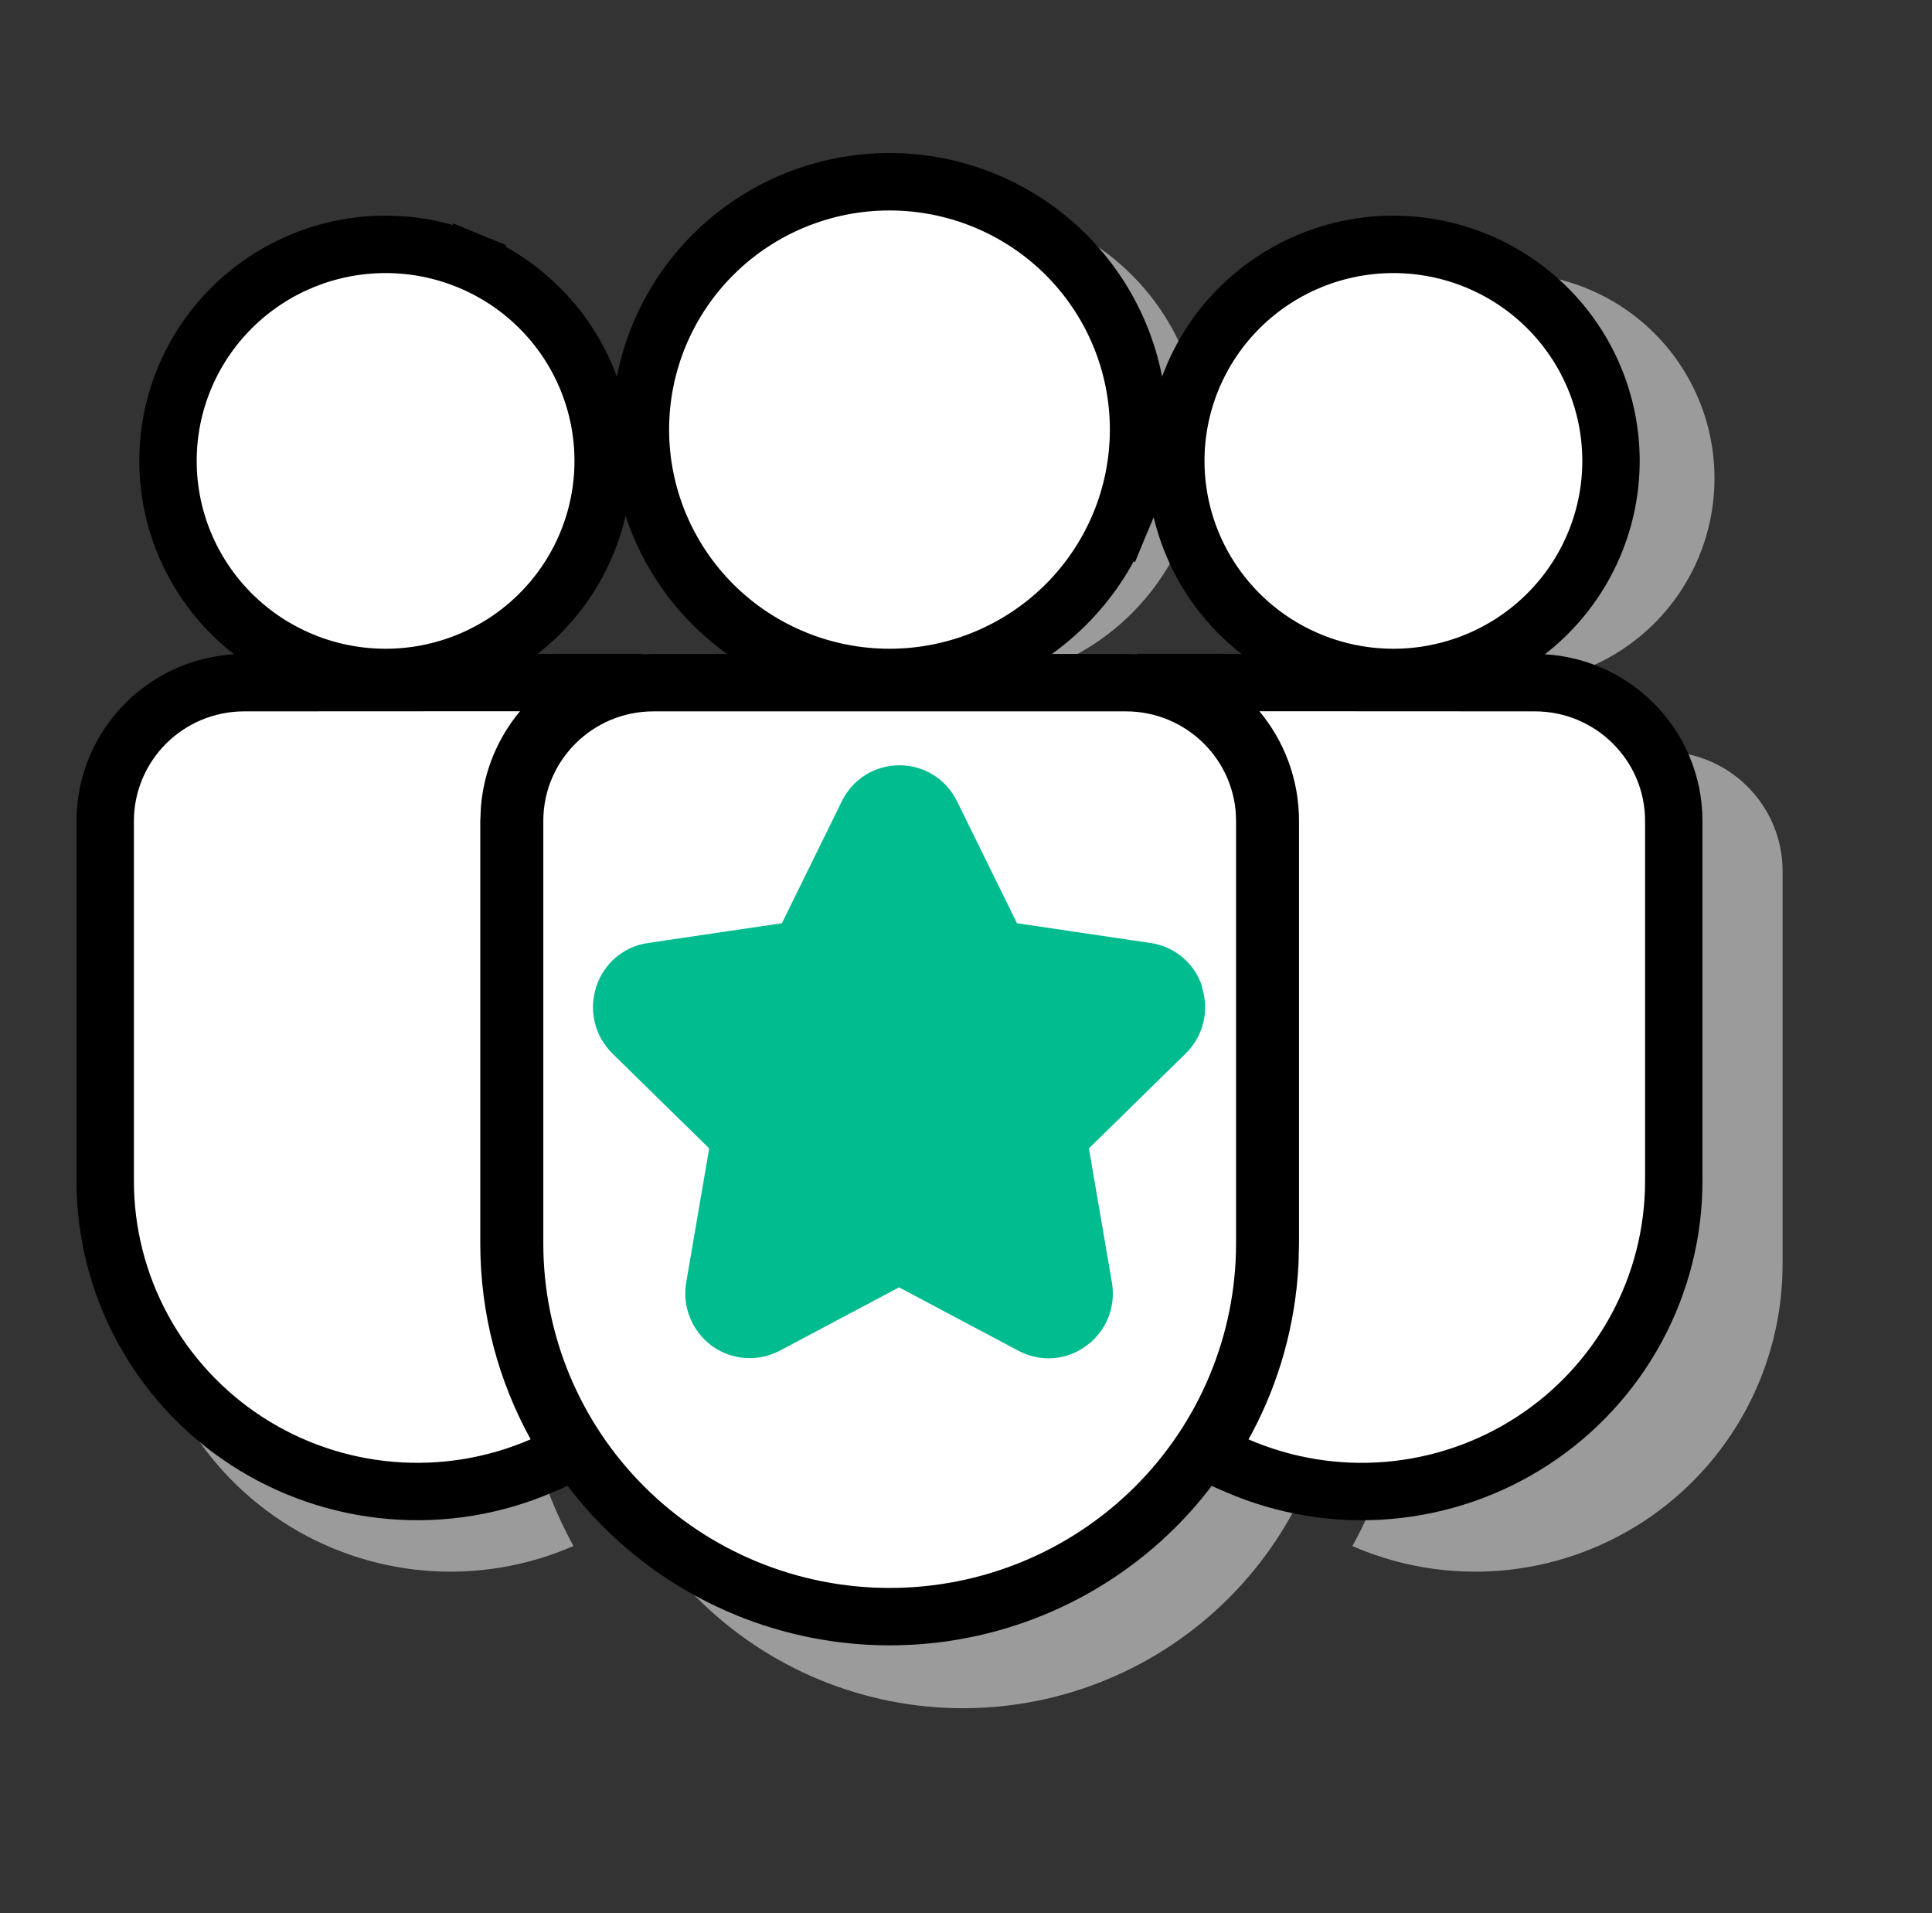 <svg xmlns="http://www.w3.org/2000/svg" width="101" height="100" viewBox="0 0 101 100" fill="none"><rect x="0" y="0" width="101" height="100" fill="#333333" stroke="none"/><path d="M63.74 39.286C67.19 39.286 69.99 42.086 69.99 45.536V69.639C69.99 74.85 67.92 79.847 64.236 83.531C60.551 87.216 55.554 89.286 50.344 89.286C45.133 89.286 40.136 87.216 36.452 83.531C32.767 79.847 30.697 74.85 30.697 69.639V45.536C30.697 42.086 33.494 39.286 36.947 39.286H63.74ZM13.726 39.286L29.376 39.279C28.089 40.829 27.314 42.741 27.158 44.75L27.122 45.536V69.639C27.122 73.686 28.162 77.493 29.979 80.807C27.533 81.875 24.859 82.316 22.199 82.092C19.538 81.867 16.976 80.984 14.743 79.521C12.51 78.058 10.676 76.062 9.408 73.714C8.139 71.365 7.475 68.737 7.476 66.068V45.536C7.478 43.878 8.137 42.289 9.31 41.117C10.482 39.945 12.068 39.287 13.726 39.286ZM71.315 39.279L86.94 39.286C90.39 39.286 93.19 42.086 93.19 45.536V66.072C93.191 68.74 92.528 71.367 91.26 73.715C89.992 76.062 88.159 78.058 85.927 79.52C83.695 80.983 81.134 81.867 78.475 82.092C75.817 82.317 73.143 81.877 70.697 80.811L70.897 80.447C72.429 77.543 73.362 74.272 73.533 70.804L73.561 69.639V45.536C73.561 43.157 72.719 40.979 71.315 39.279ZM50.333 10.714C51.974 10.714 53.6 11.038 55.117 11.666C56.633 12.294 58.011 13.215 59.172 14.376C60.333 15.536 61.253 16.914 61.882 18.431C62.51 19.947 62.833 21.573 62.833 23.214C62.833 24.856 62.51 26.481 61.882 27.998C61.253 29.515 60.333 30.892 59.172 32.053C58.011 33.214 56.633 34.135 55.117 34.763C53.6 35.391 51.974 35.714 50.333 35.714C47.018 35.714 43.838 34.397 41.494 32.053C39.15 29.709 37.833 26.53 37.833 23.214C37.833 19.899 39.15 16.72 41.494 14.376C43.838 12.031 47.018 10.714 50.333 10.714ZM78.915 14.286C80.322 14.286 81.715 14.563 83.015 15.101C84.315 15.64 85.496 16.429 86.491 17.424C87.486 18.419 88.275 19.6 88.814 20.9C89.352 22.2 89.629 23.593 89.629 25C89.629 26.407 89.352 27.8 88.814 29.1C88.275 30.4 87.486 31.581 86.491 32.576C85.496 33.571 84.315 34.36 83.015 34.899C81.715 35.437 80.322 35.714 78.915 35.714C76.073 35.714 73.348 34.586 71.339 32.576C69.33 30.567 68.201 27.842 68.201 25C68.201 22.159 69.33 19.433 71.339 17.424C73.348 15.415 76.073 14.286 78.915 14.286ZM21.751 14.286C23.158 14.286 24.551 14.563 25.851 15.101C27.151 15.64 28.332 16.429 29.327 17.424C30.322 18.419 31.111 19.6 31.649 20.9C32.188 22.2 32.465 23.593 32.465 25C32.465 26.407 32.188 27.8 31.649 29.1C31.111 30.4 30.322 31.581 29.327 32.576C28.332 33.571 27.151 34.36 25.851 34.899C24.551 35.437 23.158 35.714 21.751 35.714C18.909 35.714 16.184 34.586 14.175 32.576C12.165 30.567 11.037 27.842 11.037 25C11.037 22.159 12.165 19.433 14.175 17.424C16.184 15.415 18.909 14.286 21.751 14.286Z" fill="#9B9B9B"></path><path d="M12.76 35.682H12.76C10.836 35.683 8.995 36.443 7.633 37.796C6.271 39.15 5.502 40.988 5.5 42.907V42.909L5.5 61.724C5.5 61.724 5.5 61.724 5.5 61.724C5.5 61.724 5.5 61.724 5.5 61.724C5.499 64.421 6.174 67.075 7.463 69.447C8.751 71.818 10.613 73.833 12.88 75.309C15.146 76.785 17.746 77.676 20.444 77.902C23.143 78.129 25.855 77.684 28.338 76.607L29.851 75.95L29.054 74.506C27.497 71.684 26.608 68.443 26.608 64.997V42.943L26.638 42.283C26.762 40.761 27.354 39.313 28.336 38.136L30.392 35.674L27.184 35.675L12.76 35.682ZM65.84 35.675L62.642 35.674L64.685 38.134C65.764 39.433 66.409 41.093 66.409 42.909V64.978L66.384 66.007C66.235 68.95 65.439 71.723 64.134 74.186L63.956 74.509L63.158 75.954L64.673 76.61C67.155 77.686 69.867 78.13 72.564 77.903C75.261 77.675 77.86 76.784 80.125 75.308C82.391 73.832 84.251 71.818 85.539 69.447C86.827 67.076 87.501 64.423 87.5 61.727C87.5 61.727 87.5 61.727 87.5 61.727V42.909C87.5 38.911 84.24 35.682 80.24 35.682C80.24 35.682 80.24 35.682 80.24 35.682L65.84 35.675ZM24.507 13.633L23.936 15.02L24.507 13.633C23.128 13.065 21.65 12.773 20.157 12.773C17.143 12.773 14.251 13.963 12.117 16.085C9.983 18.207 8.782 21.086 8.782 24.091C8.782 27.096 9.983 29.975 12.117 32.097C14.251 34.219 17.143 35.409 20.157 35.409C21.65 35.409 23.128 35.117 24.507 34.549C25.887 33.981 27.141 33.148 28.197 32.097C29.254 31.047 30.093 29.799 30.665 28.425C31.237 27.051 31.532 25.578 31.532 24.091C31.532 22.603 31.237 21.131 30.665 19.757C30.093 18.383 29.254 17.135 28.197 16.085C27.141 15.034 25.887 14.201 24.507 13.633ZM58.529 27.415L57.144 26.838L58.529 27.415C59.184 25.843 59.521 24.157 59.521 22.454C59.521 20.752 59.184 19.067 58.529 17.494C57.874 15.922 56.914 14.494 55.704 13.291C54.495 12.089 53.059 11.135 51.48 10.485C49.901 9.835 48.209 9.5 46.5 9.5C43.05 9.5 39.739 10.863 37.296 13.291C34.853 15.72 33.479 19.016 33.479 22.454C33.479 25.893 34.853 29.189 37.296 31.618C39.739 34.046 43.05 35.409 46.5 35.409C48.209 35.409 49.901 35.075 51.48 34.424C53.059 33.774 54.495 32.82 55.704 31.618C56.914 30.415 57.874 28.987 58.529 27.415ZM66.118 42.909C66.118 38.911 62.857 35.682 58.857 35.682H34.163C30.159 35.682 26.903 38.912 26.903 42.909V64.997C26.903 70.172 28.971 75.134 32.649 78.791C36.326 82.447 41.313 84.5 46.51 84.5C51.708 84.5 56.694 82.447 60.372 78.791C64.05 75.134 66.118 70.172 66.118 64.997V42.909ZM77.194 13.633C75.814 13.065 74.336 12.773 72.844 12.773C69.829 12.773 66.937 13.963 64.803 16.085C62.669 18.207 61.468 21.086 61.468 24.091C61.468 27.096 62.669 29.975 64.803 32.097C66.937 34.219 69.829 35.409 72.844 35.409C74.336 35.409 75.814 35.117 77.194 34.549C78.573 33.981 79.827 33.148 80.884 32.097C81.94 31.047 82.779 29.799 83.351 28.425C83.924 27.051 84.219 25.578 84.219 24.091C84.219 22.603 83.924 21.131 83.351 19.757C82.779 18.383 81.94 17.135 80.884 16.085C79.827 15.034 78.573 14.201 77.194 13.633Z" fill="white" stroke="black" stroke-width="3"></path><path d="M62.854 51.59C62.46 50.36 61.416 49.467 60.136 49.288L53.164 48.256L50.033 41.885C49.462 40.715 48.3 40 47.02 40C45.74 40 44.578 40.715 44.007 41.885L40.876 48.256L33.884 49.288C32.604 49.467 31.56 50.36 31.166 51.59C30.773 52.821 31.088 54.15 32.013 55.063L37.075 60.025L35.873 67.031C35.657 68.301 36.169 69.571 37.212 70.345C38.256 71.099 39.615 71.198 40.757 70.603L47 67.289L53.243 70.603C53.736 70.861 54.267 71 54.819 71C55.508 71 56.197 70.782 56.788 70.345C57.832 69.591 58.344 68.321 58.127 67.031L56.926 60.025L61.987 55.063C62.913 54.15 63.228 52.821 62.834 51.59H62.854Z" fill="#00BC8F"></path></svg>